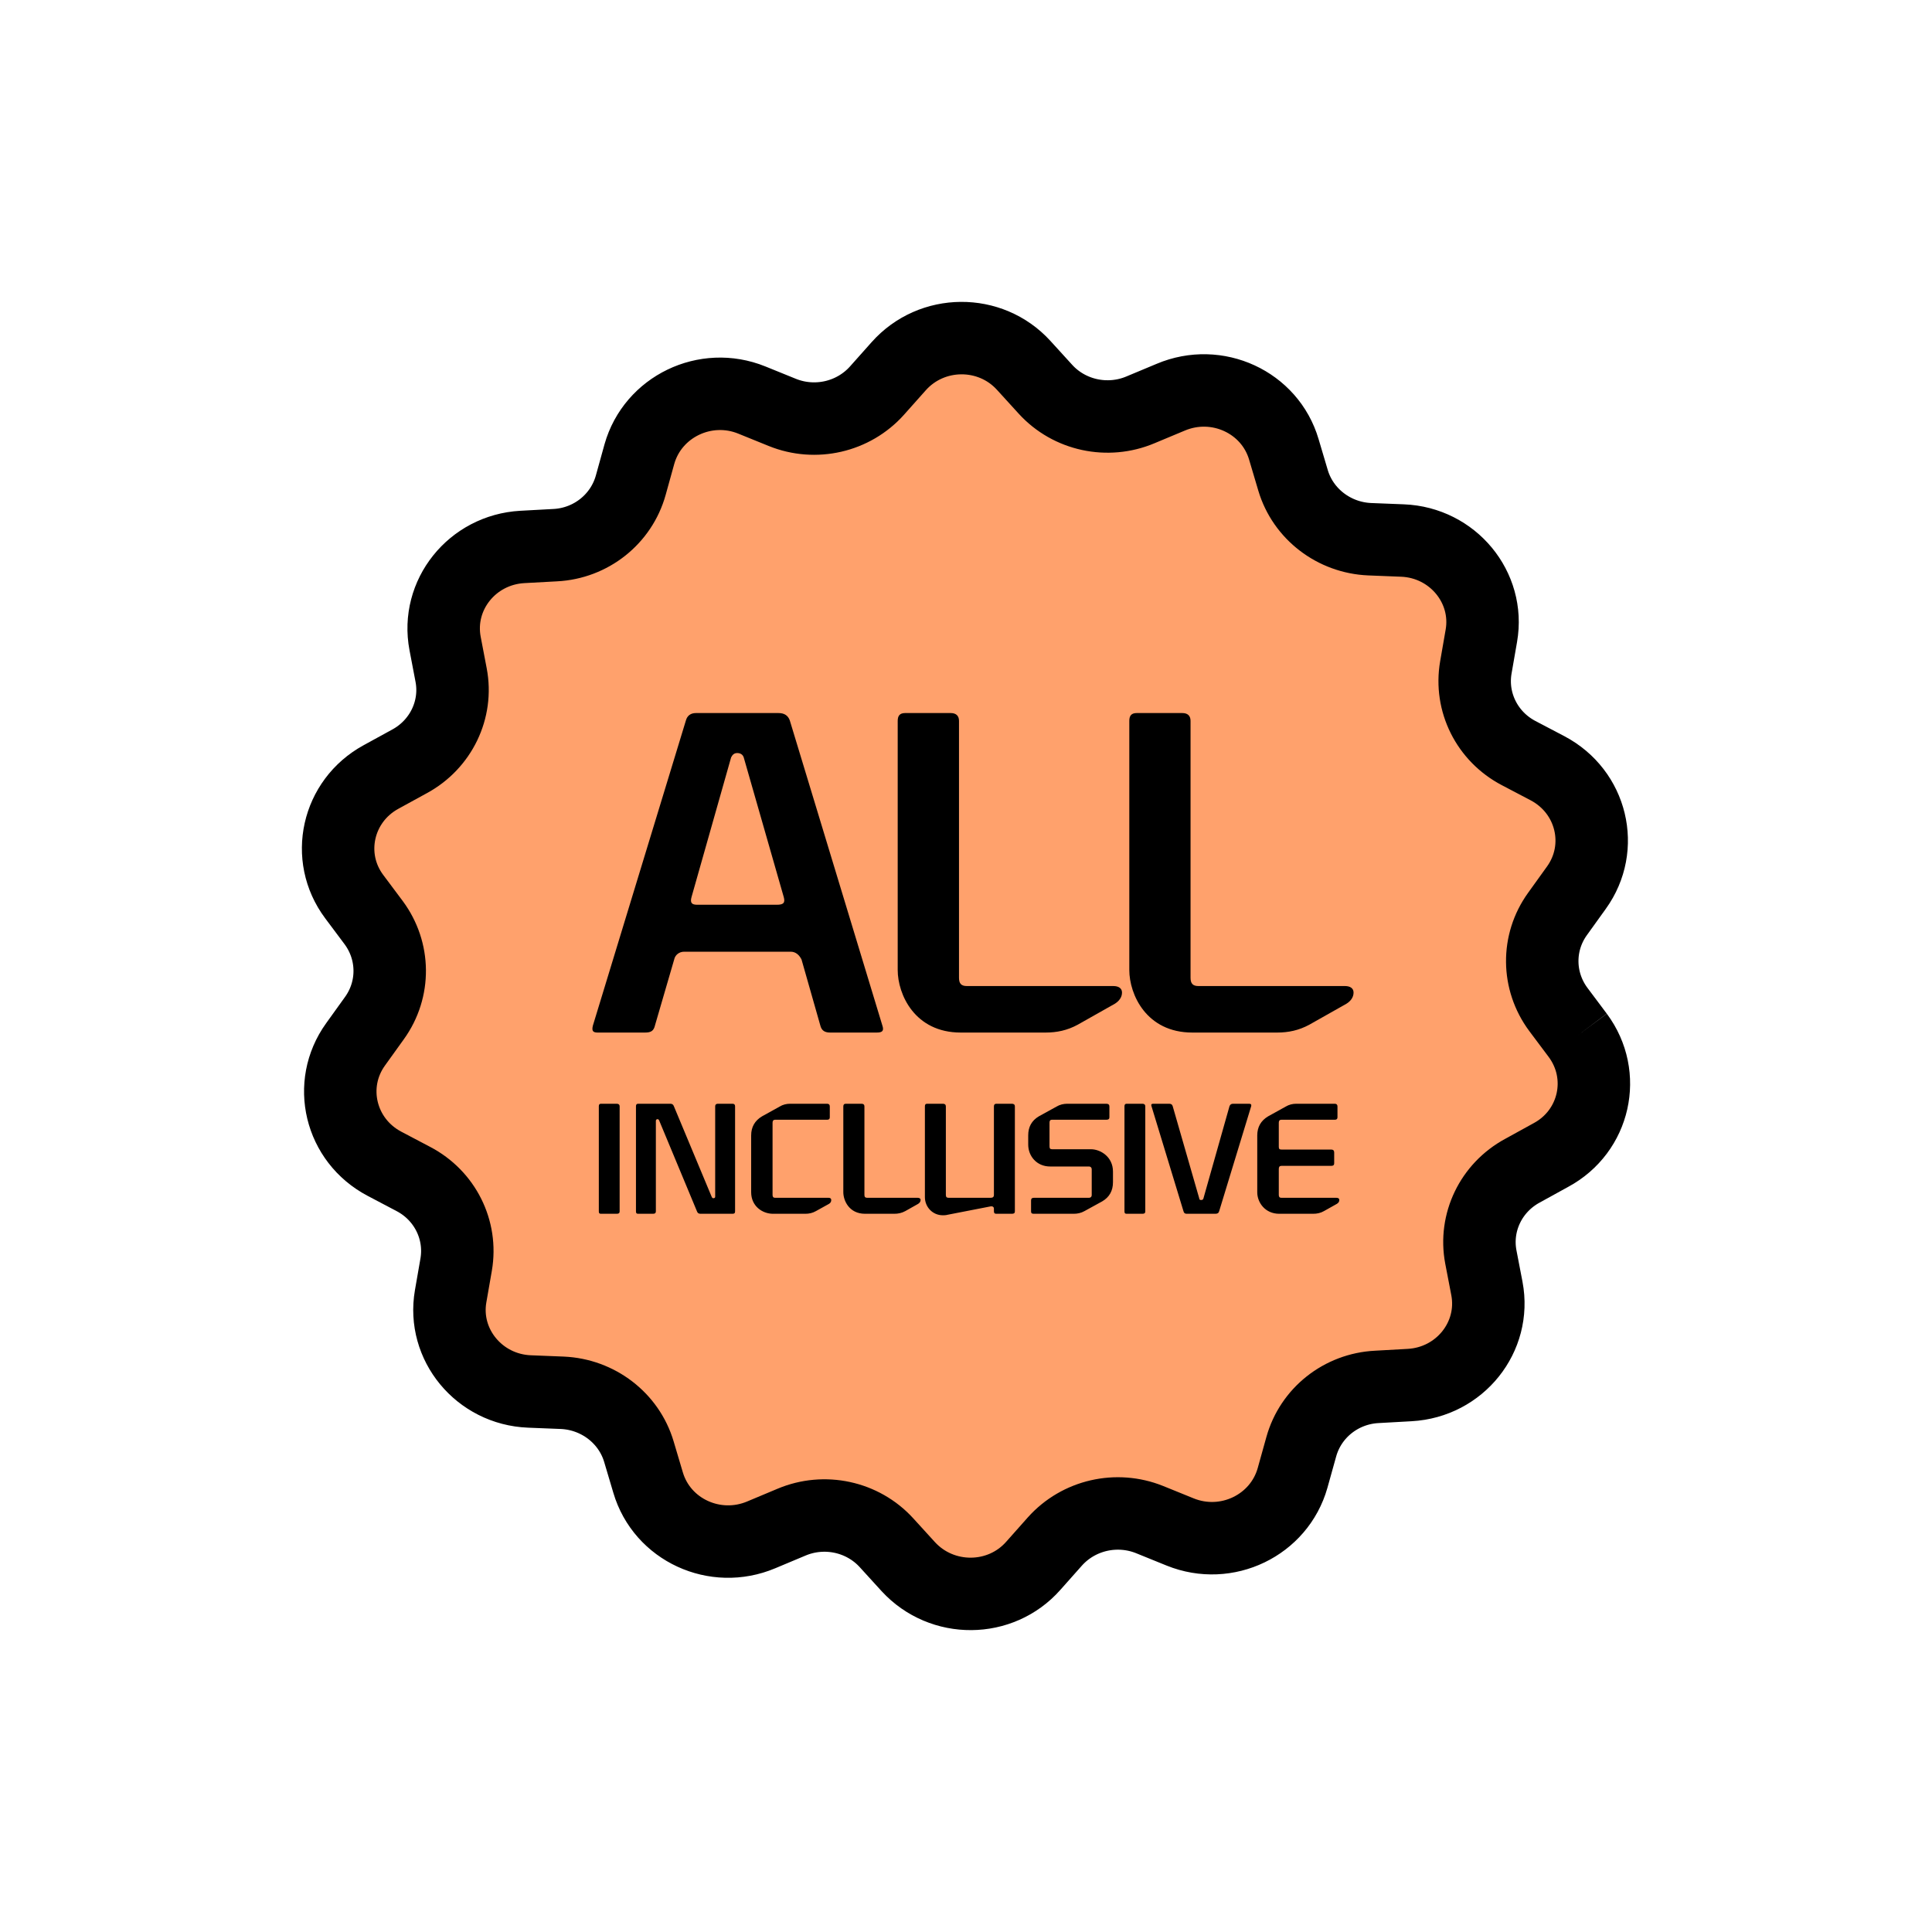 <svg width="40" height="40" viewBox="0 0 40 40" fill="none" xmlns="http://www.w3.org/2000/svg">
<path d="M32.666 21.436L32.263 20.898C31.828 20.312 31.817 19.518 32.247 18.922L32.638 18.378C33.236 17.547 32.959 16.391 32.04 15.906L31.442 15.592C30.79 15.251 30.431 14.537 30.556 13.818L30.67 13.162C30.844 12.161 30.078 11.233 29.039 11.191L28.359 11.164C27.62 11.133 26.978 10.642 26.771 9.945L26.581 9.305C26.293 8.325 25.195 7.819 24.238 8.224L23.613 8.485C22.933 8.772 22.139 8.602 21.644 8.058L21.193 7.563C20.503 6.806 19.29 6.812 18.605 7.584L18.159 8.085C17.669 8.634 16.881 8.815 16.196 8.538L15.565 8.282C14.604 7.893 13.515 8.421 13.238 9.401L13.059 10.046C12.863 10.749 12.233 11.25 11.493 11.287L10.813 11.324C9.775 11.383 9.025 12.32 9.215 13.322L9.34 13.977C9.476 14.691 9.128 15.41 8.481 15.762L7.888 16.087C6.981 16.582 6.72 17.744 7.334 18.564L7.737 19.103C8.171 19.689 8.182 20.482 7.752 21.079L7.362 21.622C6.763 22.453 7.041 23.61 7.959 24.094L8.557 24.409C9.21 24.75 9.568 25.463 9.444 26.183L9.33 26.838C9.156 27.839 9.922 28.767 10.961 28.809L11.64 28.836C12.38 28.868 13.021 29.358 13.228 30.056L13.418 30.695C13.707 31.675 14.805 32.181 15.762 31.777L16.387 31.515C17.067 31.228 17.86 31.398 18.355 31.942L18.806 32.437C19.503 33.194 20.715 33.188 21.395 32.416L21.84 31.915C22.33 31.367 23.118 31.186 23.803 31.462L24.434 31.718C25.397 32.107 26.484 31.58 26.761 30.6L26.941 29.955C27.136 29.251 27.767 28.751 28.507 28.714L29.186 28.676C30.225 28.618 30.975 27.68 30.785 26.678L30.659 26.023C30.524 25.309 30.871 24.59 31.519 24.239L32.111 23.913C33.019 23.423 33.28 22.262 32.666 21.436" fill="#FFA16C"/>
<path d="M32.666 21.436L32.263 20.898C31.828 20.312 31.817 19.518 32.247 18.922L32.638 18.378C33.236 17.547 32.959 16.391 32.04 15.906L31.442 15.592C30.79 15.251 30.431 14.537 30.556 13.818L30.67 13.162C30.844 12.161 30.078 11.233 29.039 11.191L28.359 11.164C27.62 11.133 26.978 10.642 26.771 9.945L26.581 9.305C26.293 8.325 25.195 7.819 24.238 8.224L23.613 8.485C22.933 8.772 22.139 8.602 21.644 8.058L21.193 7.563C20.503 6.806 19.29 6.812 18.605 7.584L18.159 8.085C17.669 8.634 16.881 8.815 16.196 8.538L15.565 8.282C14.604 7.893 13.515 8.421 13.238 9.401L13.059 10.046C12.863 10.749 12.233 11.25 11.493 11.287L10.813 11.324C9.775 11.383 9.025 12.32 9.215 13.322L9.34 13.977C9.476 14.691 9.128 15.41 8.481 15.762L7.888 16.087C6.981 16.582 6.72 17.744 7.334 18.564L7.737 19.103C8.171 19.689 8.182 20.482 7.752 21.079L7.362 21.622C6.763 22.453 7.041 23.61 7.959 24.094L8.557 24.409C9.21 24.75 9.568 25.463 9.444 26.183L9.33 26.838C9.156 27.839 9.922 28.767 10.961 28.809L11.64 28.836C12.38 28.868 13.021 29.358 13.228 30.056L13.418 30.695C13.707 31.675 14.805 32.181 15.762 31.777L16.387 31.515C17.067 31.228 17.86 31.398 18.355 31.942L18.806 32.437C19.503 33.194 20.715 33.188 21.395 32.416L21.84 31.915C22.33 31.367 23.118 31.186 23.803 31.462L24.434 31.718C25.397 32.107 26.484 31.58 26.761 30.6L26.941 29.955C27.136 29.251 27.767 28.751 28.507 28.714L29.186 28.676C30.225 28.618 30.975 27.68 30.785 26.678L30.659 26.023C30.524 25.309 30.871 24.59 31.519 24.239L32.111 23.913C33.019 23.423 33.28 22.262 32.666 21.436" stroke="black" stroke-width="1.5"/>
<path d="M18.269 21.234C18.305 21.342 18.269 21.378 18.152 21.378H17.189C17.081 21.378 17.009 21.342 16.982 21.225L16.595 19.866C16.55 19.776 16.478 19.704 16.37 19.704H14.165C14.057 19.704 13.976 19.776 13.958 19.866L13.562 21.225C13.535 21.342 13.481 21.378 13.355 21.378H12.374C12.275 21.378 12.248 21.342 12.275 21.234L14.201 14.916C14.228 14.817 14.3 14.763 14.408 14.763H16.118C16.244 14.763 16.316 14.817 16.352 14.916L18.269 21.234ZM16.226 18.57L15.398 15.681C15.38 15.627 15.335 15.591 15.263 15.591C15.2 15.591 15.164 15.627 15.137 15.681L14.318 18.57C14.282 18.696 14.327 18.732 14.435 18.732H16.082C16.217 18.732 16.262 18.696 16.226 18.57ZM19.891 21.378C18.937 21.378 18.586 20.586 18.586 20.082V14.925C18.586 14.817 18.631 14.763 18.739 14.763H19.684C19.792 14.763 19.855 14.817 19.855 14.925V20.244C19.855 20.361 19.9 20.415 20.017 20.415H23.05C23.158 20.415 23.23 20.46 23.23 20.55C23.23 20.649 23.167 20.73 23.077 20.784L22.312 21.216C22.096 21.333 21.88 21.378 21.646 21.378H19.891ZM24.686 21.378C23.732 21.378 23.381 20.586 23.381 20.082V14.925C23.381 14.817 23.425 14.763 23.534 14.763H24.479C24.587 14.763 24.649 14.817 24.649 14.925V20.244C24.649 20.361 24.695 20.415 24.811 20.415H27.845C27.953 20.415 28.024 20.46 28.024 20.55C28.024 20.649 27.962 20.73 27.872 20.784L27.107 21.216C26.89 21.333 26.674 21.378 26.441 21.378H24.686Z" fill="black"/>
<path d="M12.829 25.081C12.829 25.118 12.807 25.13 12.77 25.13H12.441C12.41 25.13 12.398 25.118 12.398 25.081V22.904C12.398 22.87 12.41 22.852 12.441 22.852H12.77C12.807 22.852 12.829 22.87 12.829 22.904V25.081ZM15.219 25.081C15.219 25.118 15.201 25.13 15.167 25.13H14.506C14.469 25.13 14.444 25.118 14.432 25.084L13.645 23.193C13.638 23.18 13.629 23.171 13.614 23.171C13.592 23.171 13.579 23.186 13.579 23.205V25.078C13.579 25.118 13.558 25.13 13.518 25.13H13.211C13.18 25.13 13.167 25.118 13.167 25.081V22.904C13.167 22.87 13.18 22.852 13.211 22.852H13.88C13.914 22.852 13.939 22.867 13.951 22.901L14.739 24.789C14.748 24.802 14.758 24.808 14.767 24.808C14.789 24.808 14.807 24.799 14.807 24.78V22.904C14.807 22.87 14.826 22.852 14.863 22.852H15.167C15.201 22.852 15.219 22.87 15.219 22.904V25.081ZM15.552 24.684V23.509C15.552 23.335 15.626 23.202 15.778 23.112L16.141 22.911C16.206 22.87 16.284 22.852 16.355 22.852H17.124C17.161 22.852 17.18 22.87 17.18 22.907V23.134C17.18 23.168 17.161 23.183 17.124 23.183H16.048C16.011 23.183 15.995 23.205 15.995 23.245V24.74C15.995 24.78 16.011 24.799 16.048 24.799H17.155C17.189 24.799 17.21 24.814 17.21 24.845C17.21 24.879 17.195 24.907 17.161 24.926L16.894 25.074C16.823 25.115 16.749 25.13 16.674 25.13H16.005C15.784 25.13 15.552 24.972 15.552 24.684ZM17.91 25.13C17.581 25.13 17.46 24.857 17.46 24.684V22.907C17.46 22.87 17.476 22.852 17.513 22.852H17.838C17.876 22.852 17.897 22.87 17.897 22.907V24.74C17.897 24.78 17.913 24.799 17.953 24.799H18.998C19.035 24.799 19.06 24.814 19.06 24.845C19.06 24.879 19.038 24.907 19.007 24.926L18.744 25.074C18.669 25.115 18.595 25.13 18.514 25.13H17.91ZM19.521 25.161C19.307 25.161 19.149 24.988 19.149 24.786V22.907C19.149 22.87 19.161 22.852 19.195 22.852H19.524C19.561 22.852 19.583 22.87 19.583 22.907V24.74C19.583 24.78 19.599 24.799 19.639 24.799H20.51C20.556 24.799 20.578 24.78 20.578 24.74V22.907C20.578 22.87 20.594 22.852 20.628 22.852H20.95C20.99 22.852 21.012 22.87 21.012 22.907V25.081C21.012 25.118 20.99 25.13 20.95 25.13H20.628C20.594 25.13 20.578 25.118 20.578 25.078V25.025C20.578 24.988 20.55 24.969 20.504 24.978L19.626 25.149C19.58 25.161 19.546 25.161 19.521 25.161ZM23.043 24.256V24.476C23.043 24.653 22.969 24.786 22.82 24.873L22.454 25.074C22.383 25.115 22.305 25.13 22.231 25.13H21.403C21.363 25.13 21.347 25.118 21.347 25.081V24.854C21.347 24.82 21.363 24.799 21.406 24.799H22.547C22.578 24.799 22.603 24.78 22.603 24.74V24.213C22.603 24.172 22.578 24.151 22.547 24.151H21.741C21.465 24.151 21.288 23.937 21.288 23.698V23.506C21.288 23.335 21.357 23.202 21.509 23.112L21.874 22.911C21.942 22.87 22.02 22.852 22.094 22.852H22.907C22.947 22.852 22.969 22.87 22.969 22.907V23.134C22.969 23.168 22.947 23.183 22.907 23.183H21.781C21.741 23.183 21.729 23.205 21.729 23.245V23.732C21.729 23.779 21.744 23.794 21.784 23.794H22.587C22.786 23.794 23.043 23.952 23.043 24.256ZM23.712 25.081C23.712 25.118 23.691 25.13 23.653 25.13H23.325C23.294 25.13 23.281 25.118 23.281 25.081V22.904C23.281 22.87 23.294 22.852 23.325 22.852H23.653C23.691 22.852 23.712 22.87 23.712 22.904V25.081ZM25.905 22.901L25.241 25.078C25.229 25.118 25.204 25.13 25.161 25.13H24.572C24.535 25.13 24.513 25.118 24.503 25.078L23.84 22.901C23.828 22.87 23.84 22.852 23.874 22.852H24.209C24.249 22.852 24.271 22.87 24.28 22.904L24.829 24.811C24.829 24.836 24.845 24.845 24.866 24.845C24.894 24.845 24.91 24.836 24.916 24.811L25.455 22.904C25.468 22.87 25.489 22.852 25.53 22.852H25.861C25.902 22.852 25.911 22.87 25.905 22.901ZM26.485 25.13C26.194 25.13 26.03 24.898 26.03 24.684V23.509C26.03 23.335 26.104 23.202 26.256 23.112L26.619 22.911C26.687 22.87 26.761 22.852 26.836 22.852H27.636C27.67 22.852 27.691 22.87 27.691 22.907V23.134C27.691 23.168 27.67 23.183 27.636 23.183H26.529C26.492 23.183 26.476 23.205 26.476 23.245V23.744C26.476 23.788 26.492 23.8 26.529 23.8H27.561C27.602 23.8 27.623 23.822 27.623 23.859V24.085C27.623 24.123 27.602 24.138 27.561 24.138H26.529C26.492 24.138 26.476 24.16 26.476 24.203V24.74C26.476 24.78 26.492 24.799 26.529 24.799H27.667C27.707 24.799 27.729 24.814 27.729 24.845C27.729 24.879 27.71 24.907 27.676 24.926L27.412 25.074C27.341 25.115 27.267 25.13 27.186 25.13H26.485Z" fill="black"/>
</svg>
